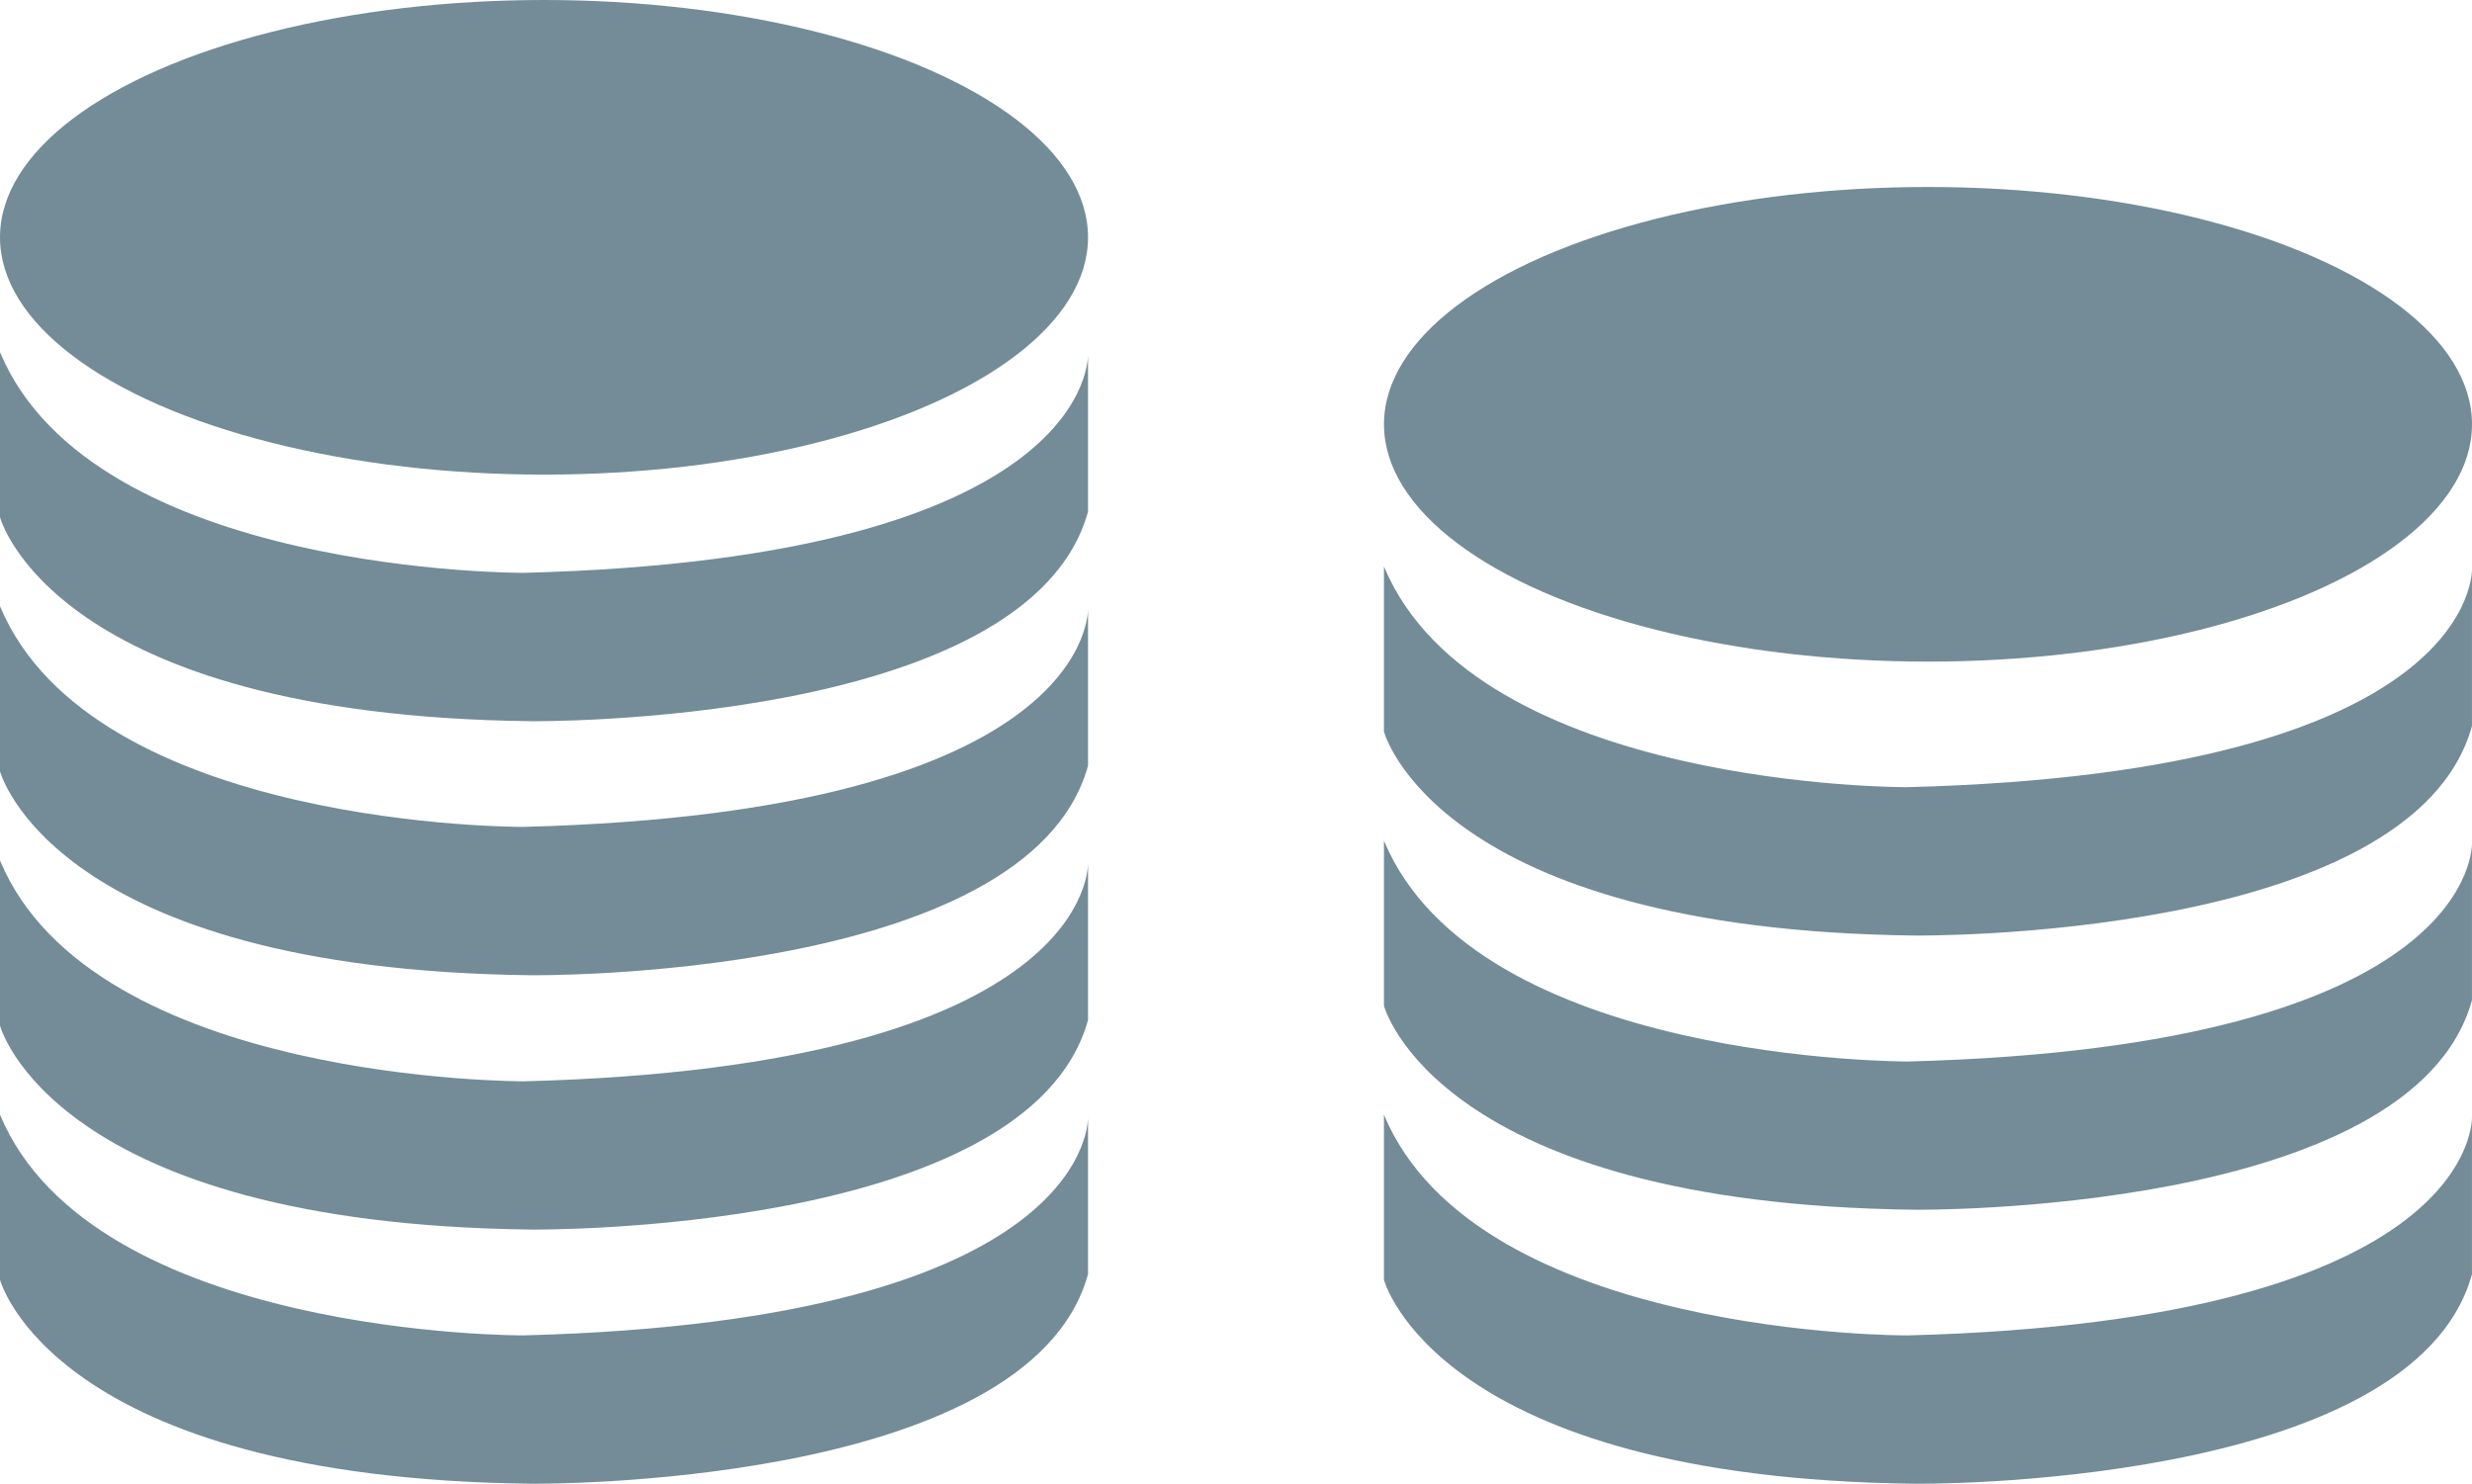 <svg xmlns="http://www.w3.org/2000/svg" id="Gruppe_632" data-name="Gruppe 632" width="83.292" height="50" viewBox="0 0 83.292 50"><g id="Gruppe_630" data-name="Gruppe 630"><ellipse id="Ellipse_4" data-name="Ellipse 4" cx="18.33" cy="7.997" rx="18.33" ry="7.997" transform="translate(0 0)" fill="#738c97"></ellipse><path id="Pfad_1264" data-name="Pfad 1264" d="M404.746,509.777v5.562s1.752,6.686,17.892,6.874c0,0,16.766.187,18.768-7.061V509.84s.313,6.874-19.018,7.374C422.388,517.213,407.874,517.276,404.746,509.777Z" transform="translate(-404.746 -497.91)" fill="#738c97"></path><path id="Pfad_1265" data-name="Pfad 1265" d="M404.746,575.3v5.562s1.752,6.686,17.892,6.874c0,0,16.766.188,18.768-7.061v-5.312s.313,6.874-19.018,7.373C422.388,582.741,407.874,582.8,404.746,575.3Z" transform="translate(-404.746 -554.872)" fill="#738c97"></path><path id="Pfad_1266" data-name="Pfad 1266" d="M404.746,640.833v5.562s1.752,6.686,17.892,6.874c0,0,16.766.187,18.768-7.061V640.9s.313,6.874-19.018,7.374C422.388,648.269,407.874,648.332,404.746,640.833Z" transform="translate(-404.746 -611.835)" fill="#738c97"></path><path id="Pfad_1267" data-name="Pfad 1267" d="M404.746,706.361v5.561s1.752,6.686,17.892,6.874c0,0,16.766.187,18.768-7.061v-5.312s.313,6.874-19.018,7.374C422.388,713.8,407.874,713.859,404.746,706.361Z" transform="translate(-404.746 -668.797)" fill="#738c97"></path></g><g id="Gruppe_631" data-name="Gruppe 631" transform="translate(46.632 6.301)"><ellipse id="Ellipse_5" data-name="Ellipse 5" cx="18.33" cy="7.997" rx="18.33" ry="7.997" transform="translate(0 0)" fill="#738c97"></ellipse><path id="Pfad_1268" data-name="Pfad 1268" d="M702.7,575.3v5.562s1.752,6.686,17.892,6.874c0,0,16.766.188,18.768-7.061v-5.312s.313,6.874-19.018,7.373C720.343,582.741,705.829,582.8,702.7,575.3Z" transform="translate(-702.701 -562.511)" fill="#738c97"></path><path id="Pfad_1269" data-name="Pfad 1269" d="M702.7,640.833v5.562s1.752,6.686,17.892,6.874c0,0,16.766.187,18.768-7.061V640.9s.313,6.874-19.018,7.374C720.343,648.269,705.829,648.332,702.7,640.833Z" transform="translate(-702.701 -618.804)" fill="#738c97"></path><path id="Pfad_1270" data-name="Pfad 1270" d="M702.7,706.361v5.561s1.752,6.686,17.892,6.874c0,0,16.766.187,18.768-7.061v-5.312s.313,6.874-19.018,7.374C720.343,713.8,705.829,713.859,702.7,706.361Z" transform="translate(-702.701 -675.097)" fill="#738c97"></path></g></svg>